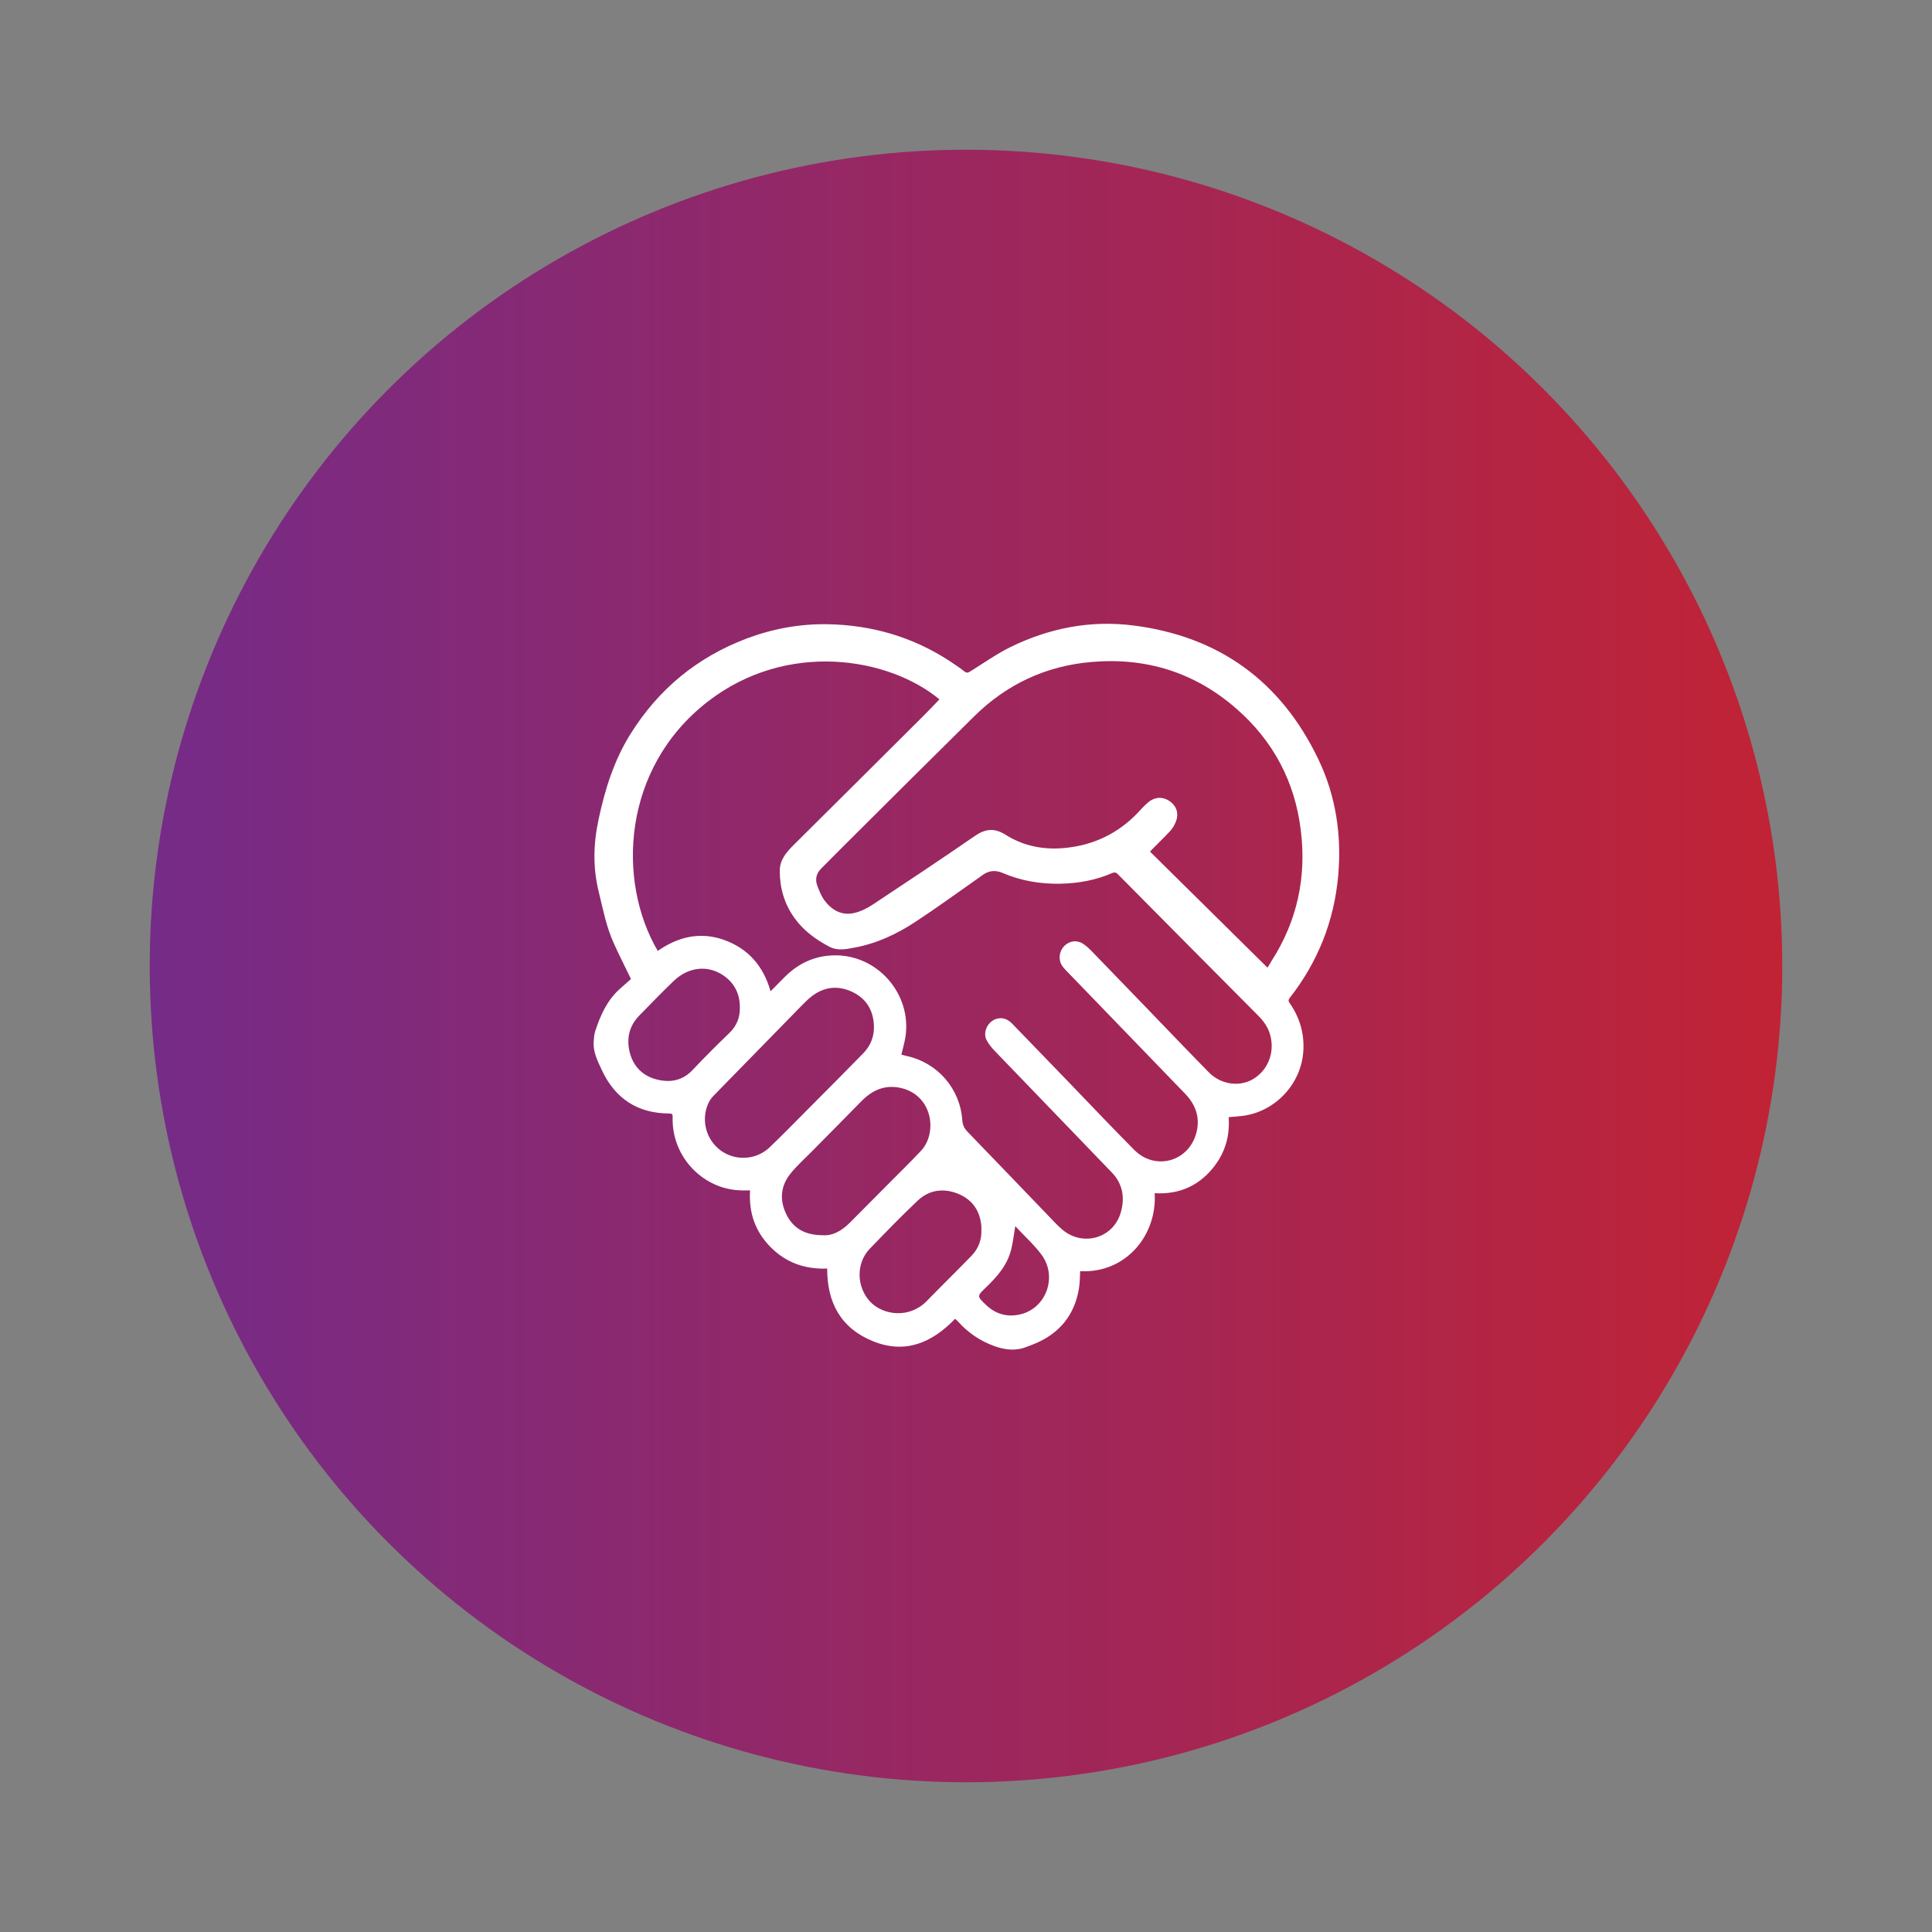 <svg xmlns="http://www.w3.org/2000/svg" xmlns:xlink="http://www.w3.org/1999/xlink" x="0px" y="0px" viewBox="0 0 200 200" style="enable-background:new 0 0 200 200;" xml:space="preserve"><rect x="0" y="0" width="200" height="200" fill="#808080" stroke="none"/> <style type="text/css"> .st0{fill:url(#SVGID_1_);} .st1{fill:#FFFFFF;} </style> <g id="Layer_2"> <g> <linearGradient id="SVGID_1_" gradientUnits="userSpaceOnUse" x1="15.5" y1="100" x2="184.5" y2="100"> <stop offset="0" style="stop-color:#752B88"></stop> <stop offset="1" style="stop-color:#C12335"></stop> </linearGradient> <circle class="st0" cx="100" cy="100" r="84.5"></circle> </g> </g> <g id="sponsor"> <path class="st1" d="M138.53,90.64c0.37-4.19-0.24-8.26-2.06-12.05c-3.86-8.05-10.26-12.71-19.13-13.84 c-4.46-0.57-8.73,0.27-12.75,2.24c-1.44,0.71-2.77,1.66-4.14,2.51c-0.25,0.16-0.4,0.19-0.65-0.02c-0.48-0.38-1-0.72-1.51-1.06 c-3.83-2.5-8.07-3.72-12.61-3.8c-2.86-0.05-5.67,0.46-8.36,1.47c-5.15,1.94-9.17,5.26-12.07,9.92c-1.68,2.7-2.62,5.68-3.28,8.79 c-0.55,2.55-0.61,5.02,0.02,7.56c0.44,1.79,0.78,3.6,1.55,5.29c0.54,1.2,1.14,2.37,1.78,3.7c-0.31,0.28-0.71,0.62-1.1,0.97 c-1.36,1.19-2.06,2.77-2.61,4.44c-0.11,0.34-0.12,0.71-0.15,1.06c-0.08,1.06,0.39,1.99,0.82,2.91c1.38,2.99,3.71,4.53,7.02,4.54 c0.23,0,0.34,0.07,0.33,0.3c0,0.13,0,0.27,0,0.4c0.04,3.92,3.24,7.21,7.17,7.26c0.27,0,0.53,0,0.85,0 c-0.16,2.35,0.56,4.31,2.16,5.91c1.6,1.6,3.59,2.27,5.82,2.18c-0.01,3.57,1.44,6.18,4.73,7.52c3.36,1.36,6.13,0.16,8.51-2.32 c0.13,0.12,0.22,0.19,0.3,0.28c1.04,1.16,2.28,2.01,3.75,2.54c1.13,0.41,2.23,0.54,3.37,0.08c0.29-0.12,0.59-0.21,0.88-0.34 c2.53-1.07,4.06-2.96,4.52-5.67c0.1-0.6,0.09-1.21,0.13-1.82c4.7,0.25,7.98-3.7,7.71-8.07c2.2,0.13,4.11-0.54,5.63-2.15 c1.52-1.61,2.19-3.54,2.03-5.72c0.54-0.05,1.02-0.08,1.49-0.14c3.36-0.45,6.02-3.31,6.24-6.69c0.12-1.82-0.37-3.47-1.4-4.96 c-0.13-0.19-0.19-0.31-0.02-0.54C136.42,99.59,138.11,95.36,138.53,90.64z M71.7,110.76c-1.06,1.13-2.35,1.34-3.74,0.98 c-1.47-0.38-2.44-1.39-2.79-2.88c-0.32-1.38-0.03-2.65,0.98-3.7c1.18-1.21,2.36-2.43,3.58-3.6c1.48-1.43,3.42-1.68,5.02-0.67 c1.23,0.78,1.84,1.93,1.84,3.39c0.02,1.03-0.31,1.89-1.06,2.63C74.23,108.16,72.94,109.44,71.7,110.76z M79.65,118.79 c-1.37,1.3-3.51,1.41-5.01,0.33c-1.52-1.09-2.09-3.11-1.34-4.85c0.13-0.3,0.32-0.58,0.54-0.81c3.03-3.11,6.07-6.22,9.11-9.32 c0.34-0.34,0.67-0.69,1.05-0.98c1.27-1,2.69-1.17,4.14-0.52c1.51,0.68,2.28,1.92,2.33,3.59c0.03,1.1-0.36,2.04-1.11,2.81 c-1.87,1.92-3.77,3.82-5.66,5.72C82.35,116.11,81.03,117.48,79.65,118.79z M85.19,127.87c-1.88,0-3.09-0.73-3.79-2.17 c-0.72-1.47-0.6-2.94,0.44-4.22c0.64-0.79,1.4-1.48,2.12-2.2c1.72-1.75,3.47-3.49,5.18-5.25c1.14-1.18,2.46-1.77,4.09-1.41 c3.33,0.74,3.84,4.66,2.12,6.5c-0.99,1.06-2.04,2.08-3.06,3.11c-1.45,1.46-2.9,2.91-4.34,4.37 C87.11,127.43,86.16,127.95,85.19,127.87z M95.92,134.7c-1.77,1.81-4.49,1.48-5.84,0.05c-1.42-1.51-1.49-3.97-0.05-5.47 c1.63-1.69,3.27-3.39,4.98-5c1.18-1.11,2.65-1.31,4.15-0.71c1.49,0.6,2.3,1.76,2.43,3.38c0.01,0.1,0,0.21,0,0.31 c0.05,1.06-0.29,1.98-1.02,2.74C99.03,131.58,97.46,133.12,95.92,134.7z M105.63,136.06c-1.31,0.31-2.52,0.01-3.53-0.95 c-0.97-0.92-0.99-0.92-0.05-1.82c1.18-1.13,2.25-2.35,2.64-3.99c0.18-0.74,0.26-1.5,0.41-2.37c0.94,1.02,1.94,1.91,2.72,2.96 C109.49,132.15,108.32,135.42,105.63,136.06z M129.55,111.8c-1.4,0.73-3.23,0.42-4.42-0.8c-2.24-2.28-4.44-4.59-6.66-6.89 c-1.85-1.92-3.71-3.84-5.57-5.76c-0.22-0.22-0.46-0.43-0.72-0.61c-0.67-0.46-1.45-0.37-2.01,0.19c-0.53,0.54-0.64,1.4-0.23,2.03 c0.1,0.15,0.22,0.29,0.34,0.42c4.14,4.28,8.27,8.57,12.41,12.85c1.14,1.18,1.59,2.58,1.12,4.17c-0.85,2.89-4.25,3.78-6.38,1.65 c-2.31-2.32-4.55-4.7-6.82-7.05c-1.94-2.01-3.88-4.01-5.82-6.02c-0.42-0.43-0.9-0.67-1.53-0.54c-0.96,0.21-1.58,1.38-1.12,2.25 c0.23,0.43,0.56,0.82,0.9,1.17c4.01,4.17,8.03,8.34,12.05,12.51c1.18,1.22,1.37,2.7,0.91,4.22c-0.81,2.63-3.95,3.48-6.04,1.69 c-0.57-0.49-1.07-1.05-1.59-1.59c-2.75-2.85-5.48-5.71-8.24-8.56c-0.32-0.34-0.48-0.69-0.51-1.15c-0.23-3.3-2.57-5.98-5.79-6.67 c-0.17-0.04-0.35-0.08-0.52-0.13c0.15-0.64,0.32-1.23,0.42-1.83c0.69-4.48-2.95-8.6-7.48-8.45c-1.98,0.06-3.65,0.86-5.04,2.26 c-0.46,0.47-0.92,0.94-1.44,1.46c-0.74-2.59-2.28-4.39-4.76-5.3c-2.5-0.91-4.8-0.36-6.92,1.12c-4.26-7.27-3.68-18.93,5.15-25.79 c8.24-6.4,18.79-4.59,24.01-0.25c-0.54,0.56-1.07,1.12-1.62,1.67c-4.47,4.46-8.95,8.91-13.43,13.36c-0.77,0.76-1.48,1.56-1.48,2.72 c0,1.79,0.48,3.43,1.53,4.89c0.94,1.31,2.21,2.23,3.62,2.97c0.83,0.44,1.71,0.25,2.56,0.09c2.31-0.42,4.4-1.4,6.33-2.67 c2.17-1.42,4.26-2.95,6.39-4.44c0.16-0.11,0.32-0.22,0.47-0.34c0.67-0.51,1.36-0.63,2.18-0.28c1.91,0.82,3.94,1.16,6.01,1.11 c1.83-0.04,3.61-0.36,5.29-1.09c0.26-0.11,0.42-0.1,0.62,0.11c4.85,4.9,9.72,9.8,14.58,14.69c0.67,0.68,1.14,1.44,1.29,2.41 C131.87,109.32,131.06,111.01,129.55,111.8z M131.64,99.46c-0.06,0.1-0.12,0.21-0.18,0.31c-0.05,0.09-0.11,0.18-0.25,0.4 c-4.08-4.03-8.1-8.01-12.16-12.01c0.08-0.09,0.15-0.17,0.23-0.25c0.62-0.63,1.26-1.24,1.86-1.89c0.21-0.23,0.38-0.5,0.51-0.79 c0.41-0.87,0.23-1.67-0.47-2.22c-0.72-0.56-1.59-0.56-2.31,0.04c-0.38,0.31-0.71,0.69-1.05,1.05c-2.09,2.2-4.66,3.42-7.68,3.69 c-2.15,0.19-4.2-0.21-6.03-1.37c-1.16-0.73-2.1-0.64-3.21,0.13c-3.48,2.4-7,4.74-10.52,7.07c-0.6,0.4-1.29,0.75-1.99,0.9 c-1.27,0.28-2.29-0.31-3.04-1.31c-0.32-0.43-0.53-0.97-0.73-1.48c-0.26-0.67-0.14-1.29,0.39-1.82c0.73-0.73,1.46-1.47,2.19-2.2 c4.55-4.53,9.09-9.06,13.66-13.57c3.36-3.31,7.4-5.2,12.1-5.61c5.69-0.5,10.75,1.08,15.05,4.85c3.81,3.33,6.05,7.57,6.65,12.59 C135.26,90.79,134.29,95.33,131.64,99.46z"></path> </g> </svg>